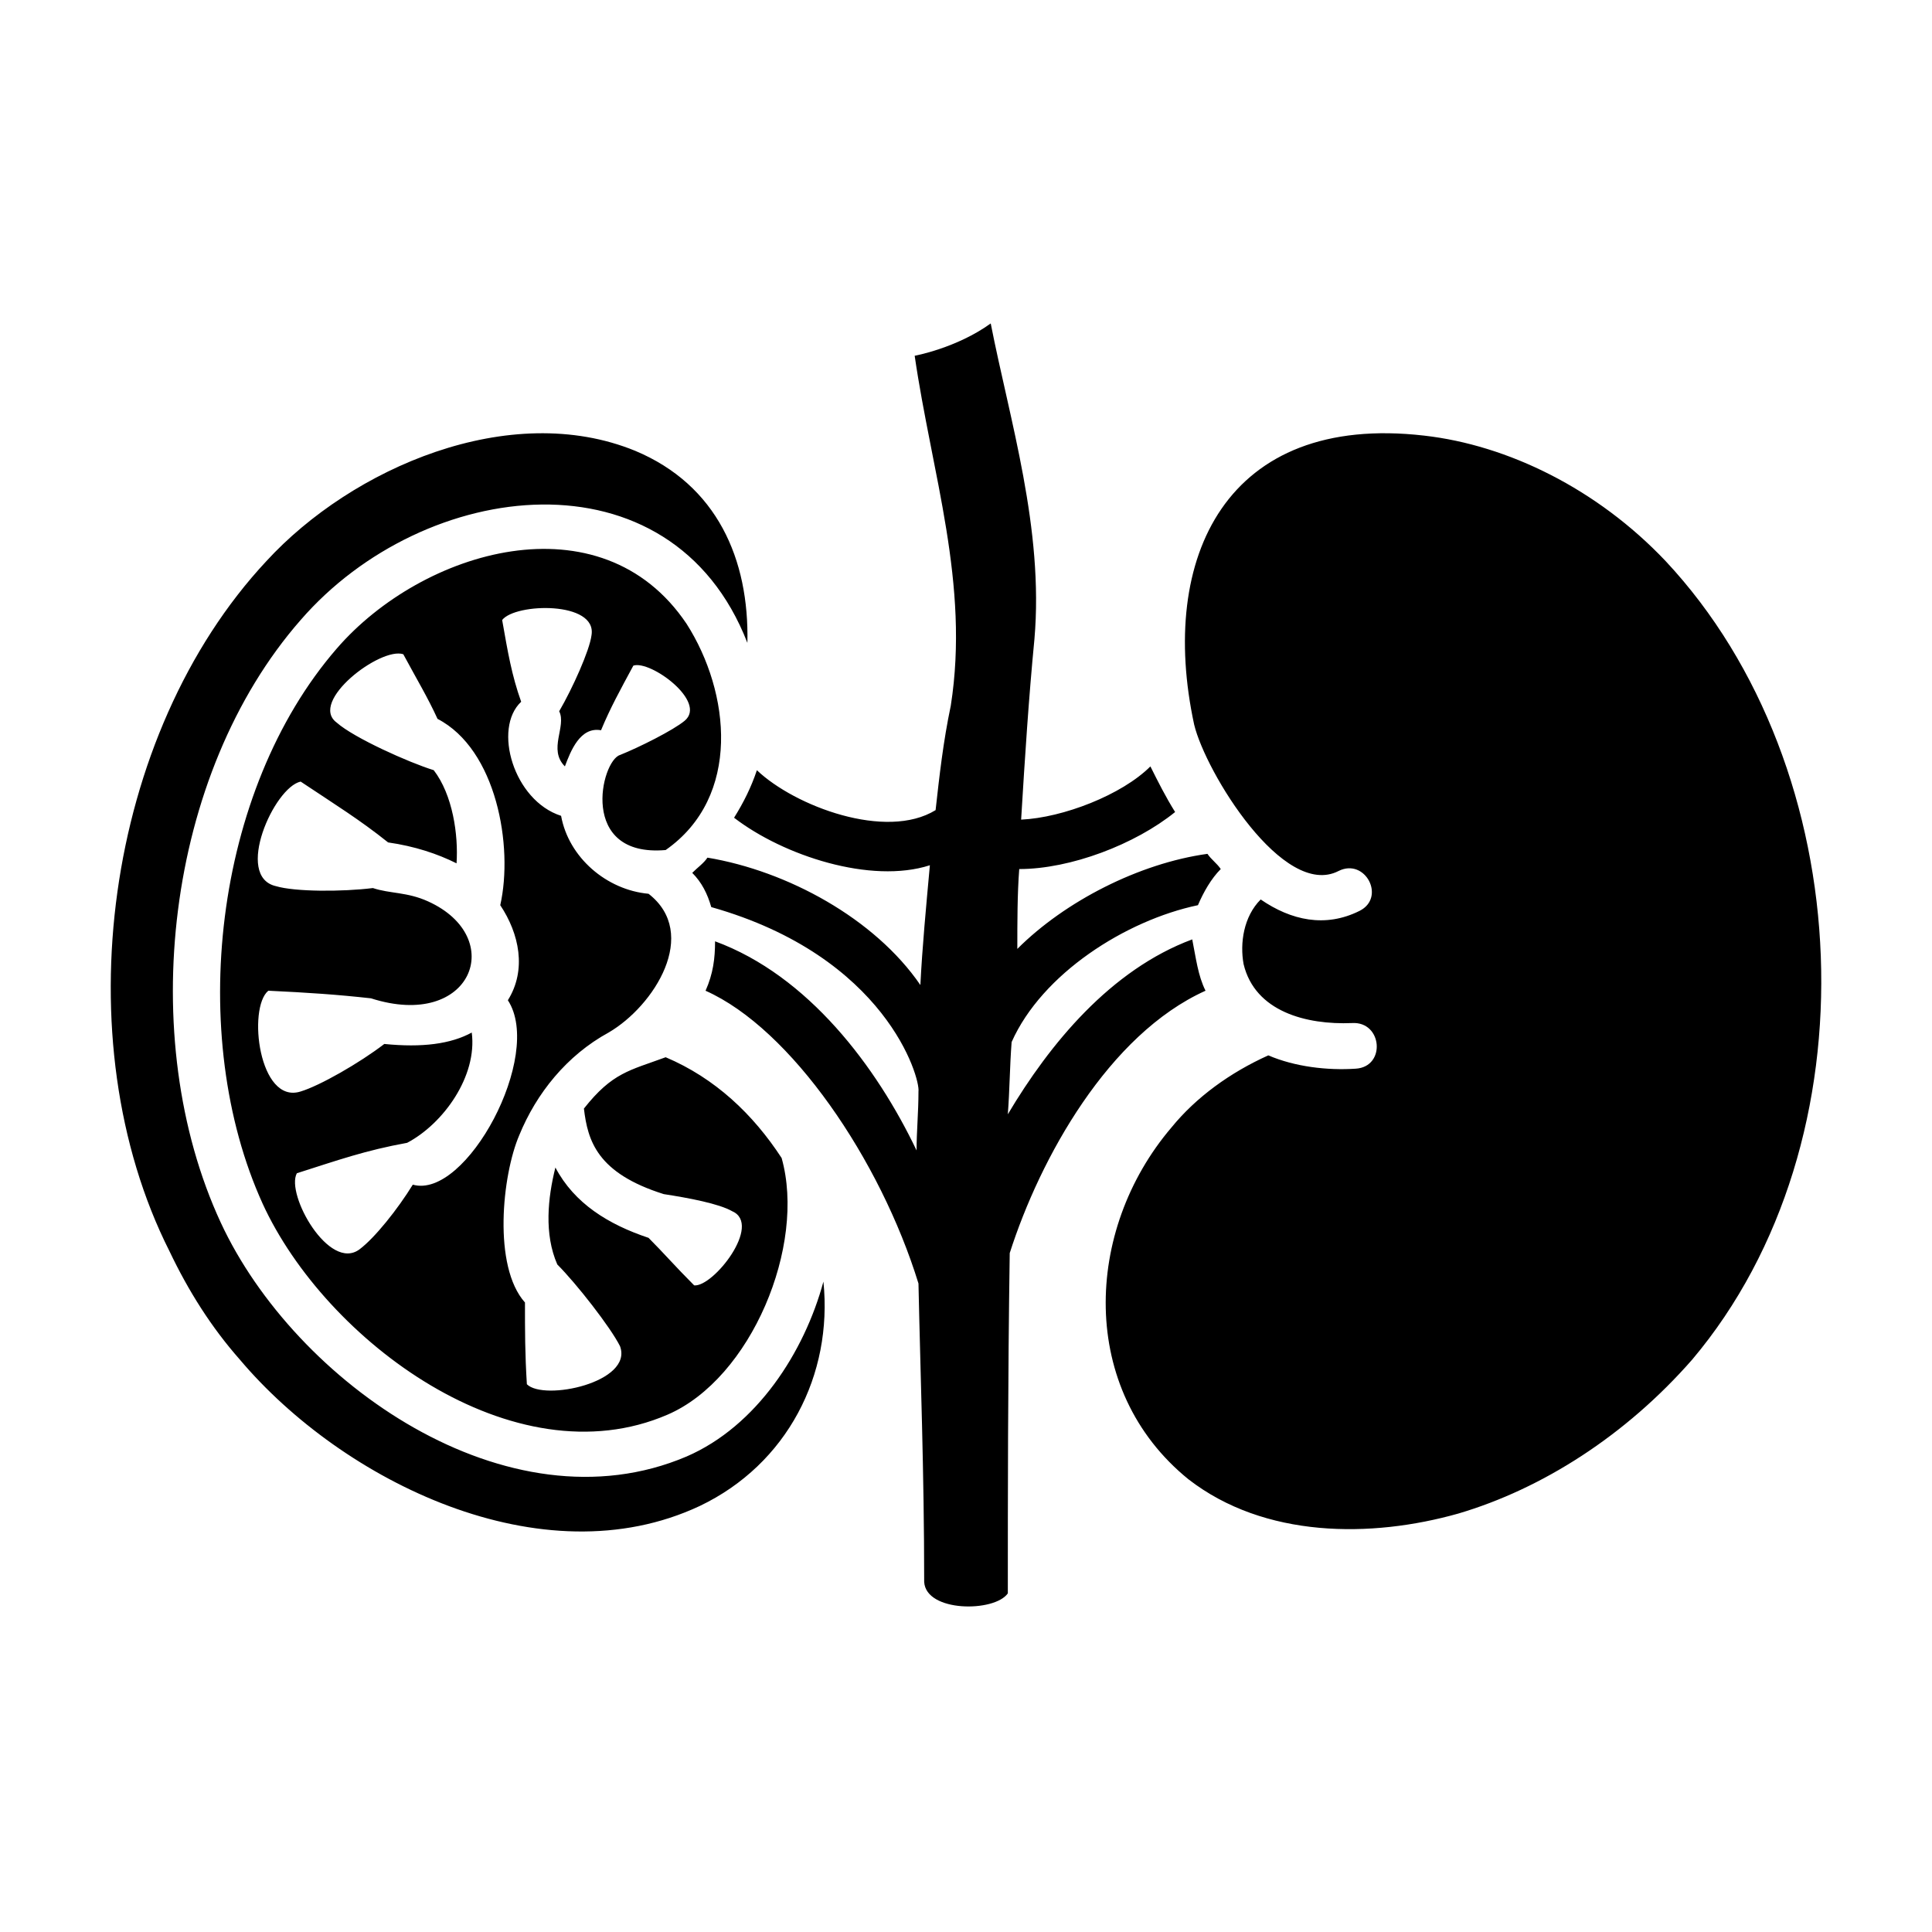 <?xml version="1.0" encoding="UTF-8"?>
<!-- Uploaded to: SVG Repo, www.svgrepo.com, Generator: SVG Repo Mixer Tools -->
<svg fill="#000000" width="800px" height="800px" version="1.1" viewBox="144 144 512 512" xmlns="http://www.w3.org/2000/svg">
 <path d="m463.48 406.55c-25.695 11.586-43.832 44.336-51.891 69.527-0.504 33.754-0.504 65.496-0.504 90.184-3.527 5.039-21.664 5.039-22.168-3.023 0-29.223-1.008-54.914-1.512-79.098-10.078-32.746-33.754-67.512-56.426-77.586 2.016-4.535 2.519-8.566 2.519-13.098 24.688 9.07 42.824 33.25 53.402 55.418 0-5.039 0.504-10.078 0.504-15.617 0.504-3.527-8.566-35.77-54.914-48.871-1.008-3.527-2.519-6.551-5.039-9.07 1.512-1.512 3.023-2.519 4.031-4.031 21.16 3.527 44.336 16.121 56.426 33.754 0.504-10.078 1.512-20.656 2.519-31.738-15.617 5.039-38.793-2.519-51.891-12.594 2.519-4.031 4.535-8.062 6.047-12.594 10.078 9.574 34.258 18.641 47.359 10.578 1.008-9.07 2.016-18.137 4.031-27.711 5.039-32.242-5.039-61.465-9.574-92.699 0 0 11.082-2.016 20.152-8.566 5.039 25.695 14.105 54.41 11.586 83.633-1.512 15.617-2.519 31.234-3.527 47.863 11.082-0.504 26.703-6.551 34.258-14.105 2.016 4.031 4.031 8.062 6.551 12.09-10.578 8.566-27.711 15.113-41.312 15.113-0.504 6.551-0.504 14.105-0.504 21.16 12.594-12.594 32.242-22.672 50.383-25.191 1.008 1.512 2.519 2.519 3.527 4.031-2.519 2.519-4.535 6.047-6.047 9.574-19.145 4.031-41.312 18.137-49.375 36.273-0.504 6.551-0.504 12.594-1.008 19.145 11.082-18.641 27.207-38.289 48.871-46.352 1.008 5.039 1.512 9.57 3.523 13.602zm-147.61-25.691c-11.082-1.008-21.16-9.574-23.176-20.656-12.594-4.031-18.137-23.176-10.578-30.23-2.519-7.055-3.527-13.098-5.039-21.664 3.527-4.535 25.191-5.039 23.68 4.031-0.504 4.031-5.039 14.105-8.566 20.152 2.016 4.031-3.023 10.078 1.512 14.609 1.512-4.031 4.031-10.578 9.574-9.574 2.519-6.047 5.039-10.578 8.566-17.129 4.535-1.512 19.648 9.574 13.602 14.609-3.023 2.519-12.09 7.055-17.129 9.07-5.039 1.512-11.082 27.207 12.09 25.191 20.152-14.105 17.129-41.816 5.543-59.953-22.672-33.754-70.031-19.648-92.699 6.551-32.754 37.785-39.805 102.78-19.652 147.11 16.625 36.273 66.504 73.555 107.31 55.922 22.168-9.574 36.777-44.84 30.23-68.016-7.559-11.586-17.633-21.16-30.73-26.703-9.574 3.527-14.105 4.031-21.664 13.602 1.008 8.566 3.527 17.129 21.16 22.672 6.551 1.008 14.609 2.519 18.137 4.535 8.062 3.527-5.039 20.152-10.078 19.648-5.039-5.039-8.062-8.566-12.09-12.594-10.578-3.527-19.648-9.07-24.688-18.641-2.016 8.062-3.023 17.633 0.504 25.695 5.039 5.039 14.105 16.625 16.625 21.664 3.527 9.574-20.152 14.609-24.688 10.078-0.504-8.062-0.504-14.105-0.504-21.664-8.566-9.574-6.047-33.754-1.512-44.336 4.535-11.082 12.594-21.16 23.68-27.207 12.09-7.055 24.18-26.199 10.578-36.777zm-64.992-63.48c3.527 6.551 6.551 11.586 9.07 17.129 15.617 8.062 20.152 33.754 16.625 49.375 5.039 7.559 7.055 17.129 2.016 25.191 9.574 14.609-11.082 52.898-25.191 48.871-4.031 6.551-10.078 14.105-14.105 17.129-8.062 6.047-19.648-14.609-16.625-20.152 11.082-3.527 18.137-6.047 29.223-8.062 9.574-5.039 18.641-17.633 17.129-29.223-5.543 3.023-13.098 4.031-23.176 3.023-6.551 5.039-17.129 11.082-22.168 12.594-11.082 3.527-14.105-22.168-8.566-26.703 10.578 0.504 18.137 1.008 27.207 2.016 26.703 8.566 36.273-16.121 15.113-25.695-5.543-2.519-10.078-2.016-14.609-3.527-8.062 1.008-20.656 1.008-25.695-0.504-11.082-2.519-0.504-26.199 6.551-27.711 9.07 6.047 15.617 10.078 23.176 16.121 7.055 1.008 13.098 3.023 18.137 5.543 0.504-7.559-1.008-18.137-6.047-24.688-6.551-2.016-21.16-8.566-25.695-12.594-7.559-5.539 11.586-20.148 17.633-18.133zm91.188-3.023c0.504-22.168-8.062-41.816-29.727-50.883-33.25-13.602-75.066 4.535-97.738 29.223-42.82 45.844-53.906 126.96-25.691 182.88 5.039 10.578 11.082 20.152 18.641 28.719 27.207 32.242 80.105 58.441 121.92 38.793 23.176-11.082 35.266-34.762 32.746-59.449-5.039 18.641-17.633 38.289-36.273 46.352-47.359 20.152-103.79-19.648-123.43-61.969-22.672-48.871-14.609-118.9 21.16-159.71 32.75-37.785 98.242-45.848 118.39 6.047zm136.03 68.012c8.062 5.543 17.129 7.559 26.199 3.023 7.055-3.527 1.512-14.105-5.543-10.578-14.609 7.559-35.266-26.199-38.289-38.793-9.574-44.336 8.566-82.625 60.961-76.578 22.168 2.519 45.848 14.105 63.984 33.25 51.387 54.914 55.922 153.66 7.055 211.6-17.633 20.152-39.801 34.258-61.969 40.809-23.176 6.551-51.387 6.551-71.539-9.07-29.223-23.68-27.711-66-4.535-93.203 6.551-8.062 15.617-14.609 25.695-19.145 7.055 3.023 15.617 4.031 23.176 3.527 8.062-0.504 7.055-12.594-1.008-12.09-12.09 0.504-25.695-3.023-28.719-15.617-1.012-5.547-0.004-12.602 4.531-17.137z"/>
</svg>